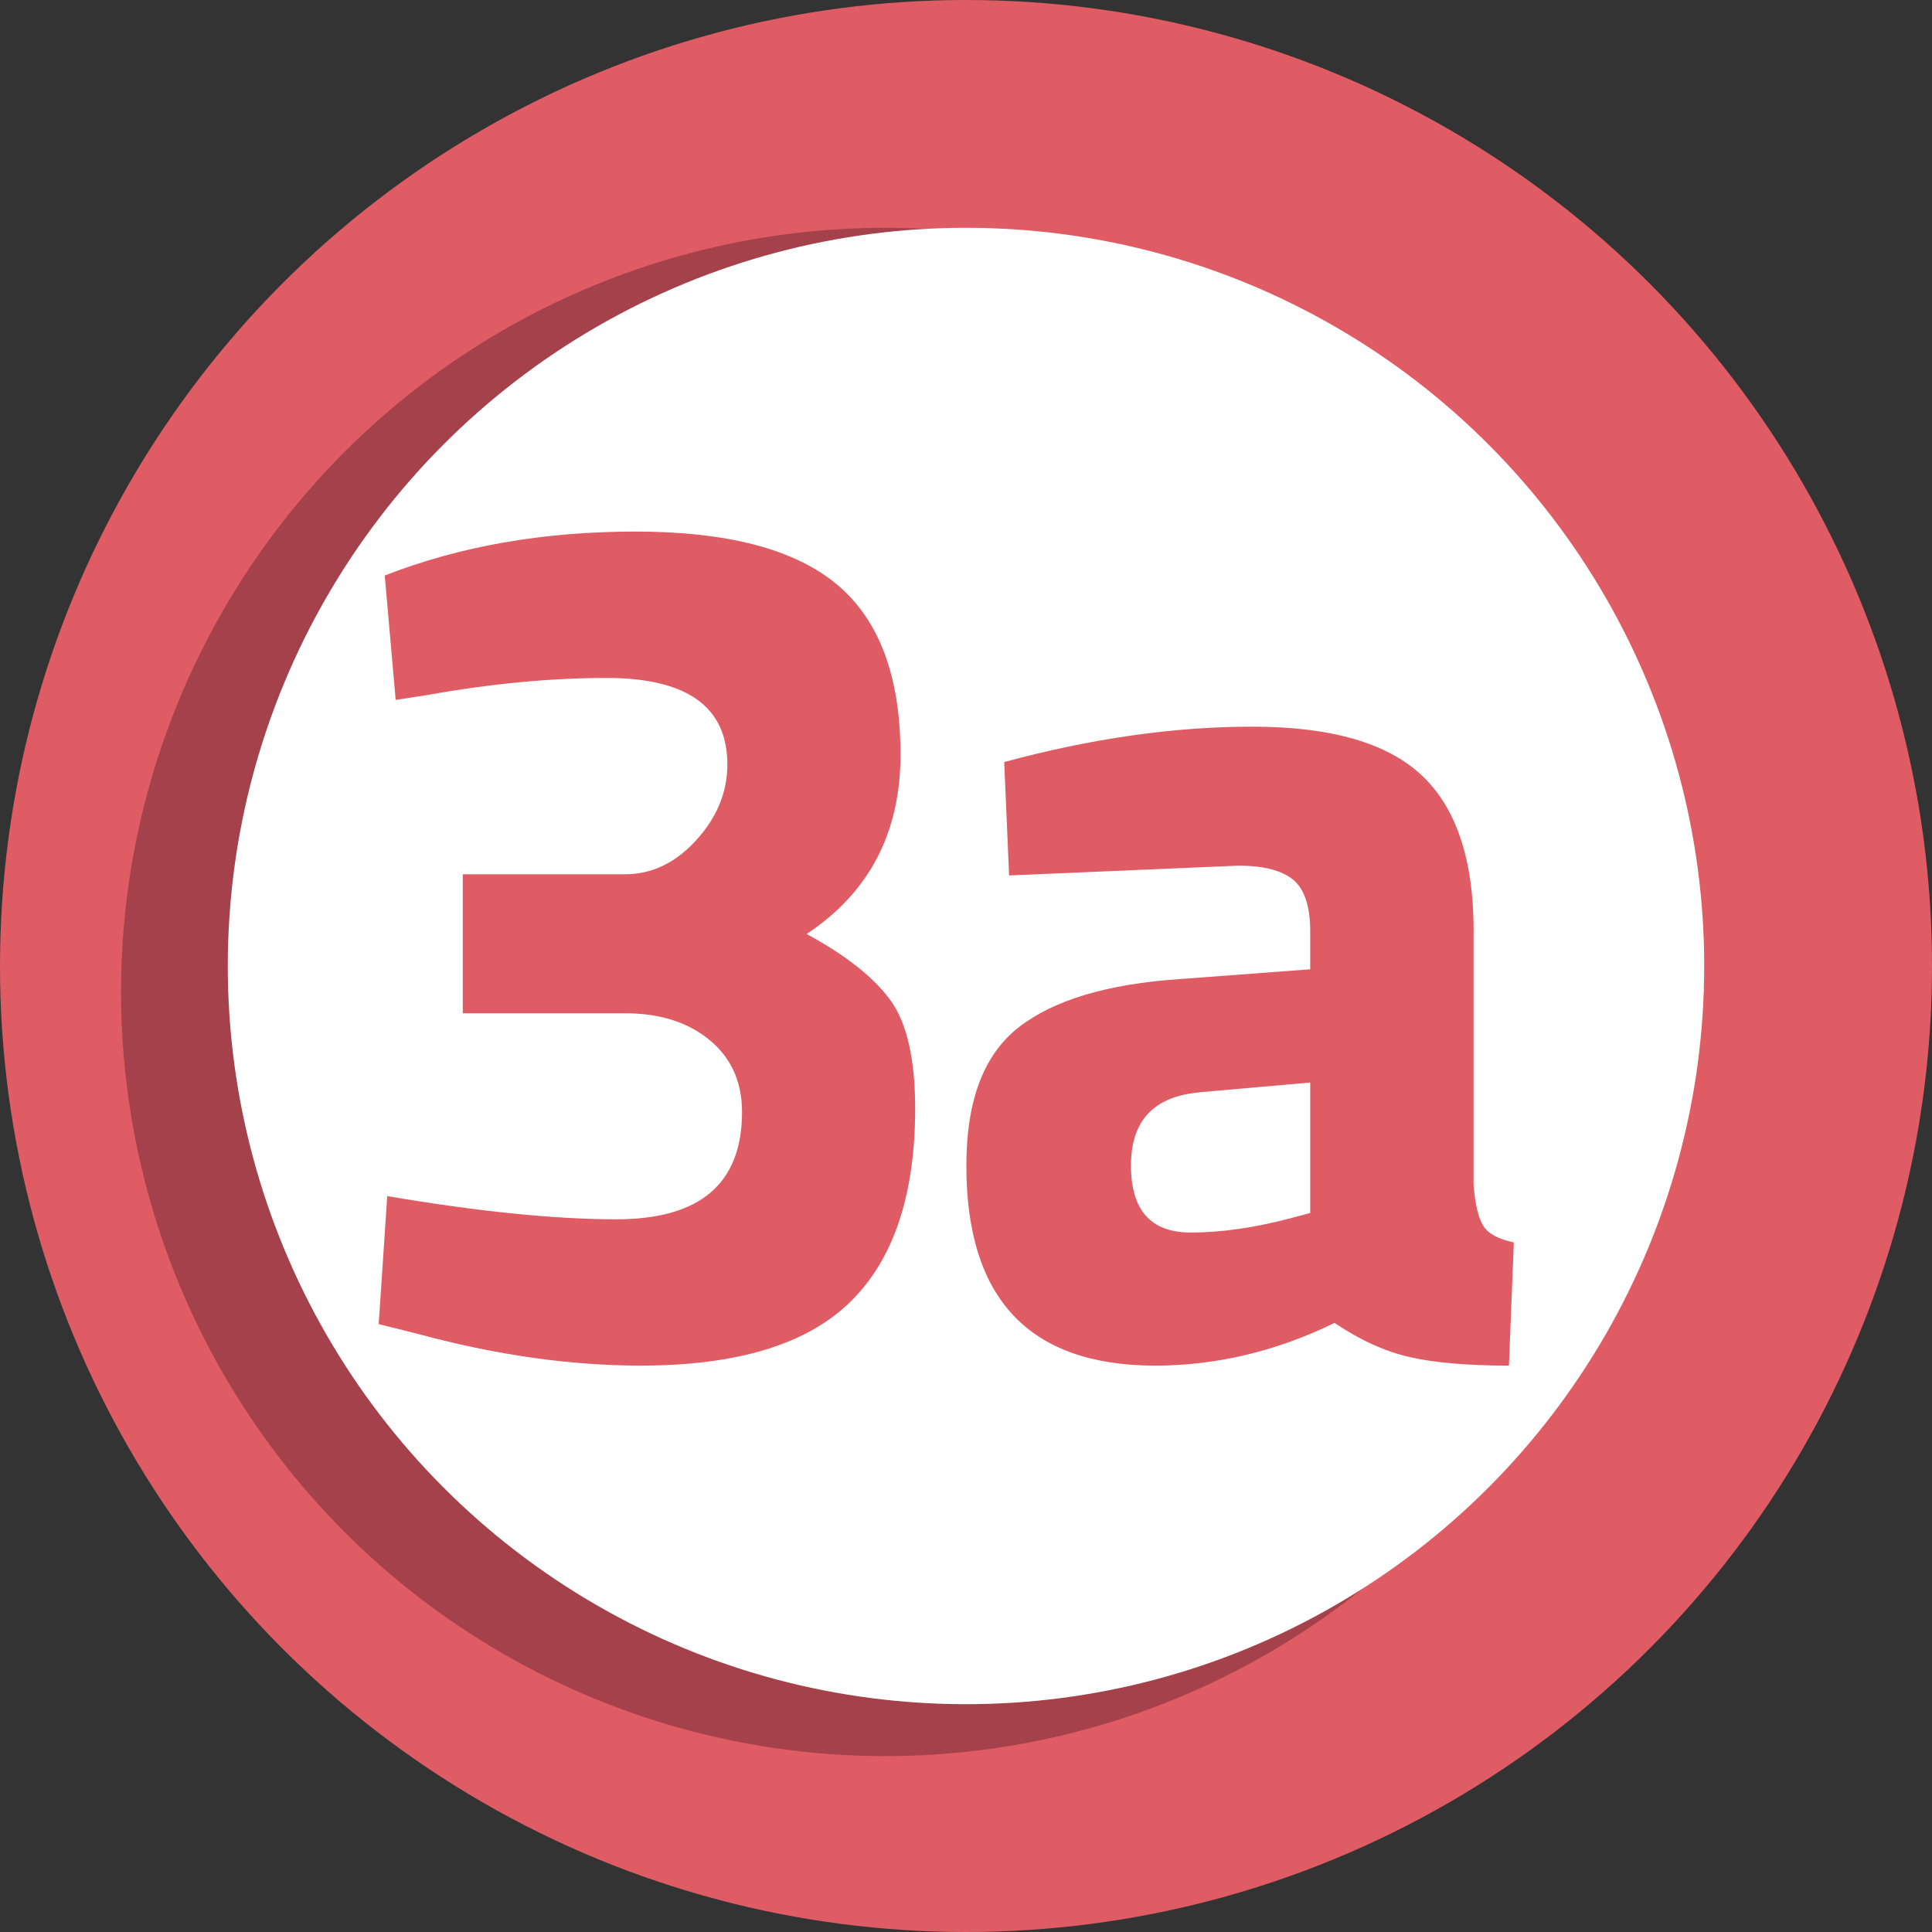 <?xml version="1.0" encoding="UTF-8"?>
<svg id="Livello_2" data-name="Livello 2" xmlns="http://www.w3.org/2000/svg" viewBox="0 0 217.38 217.38">
  <rect x="0" y="0" width="217.38" height="217.38" fill="#333333" stroke="none"/>
  <defs>
    <style>
      .cls-1 {
        fill: #fff;
      }

      .cls-2 {
        fill: #a5414a;
      }

      .cls-3 {
        fill: #df5c65;
      }
    </style>
  </defs>
  <g id="Livello_2-2" data-name="Livello 2">
    <g id="Livello_1-2" data-name="Livello 1-2">
      <g>
        <circle class="cls-3" cx="108.69" cy="108.69" r="108.69"/>
        <circle class="cls-2" cx="99.6" cy="111.61" r="85.98"/>
        <circle class="cls-1" cx="108.69" cy="108.69" r="83.06"/>
      </g>
      <g>
        <path class="cls-3" d="M43.3,64.75c8.41-3.29,17.81-4.94,28.19-4.94s17.95,1.99,22.7,5.97c4.75,3.98,7.13,10.36,7.13,19.14s-3.52,15.5-10.56,20.17c4.39,2.38,7.52,4.85,9.4,7.41,1.87,2.56,2.81,6.63,2.81,12.21,0,9.79-2.45,17.06-7.34,21.81-4.89,4.76-12.74,7.13-23.53,7.13-7.96,0-16.32-1.19-25.1-3.57l-4.39-1.1.96-14.4c10.24,1.74,18.84,2.61,25.79,2.61,9.42,0,14.13-4.02,14.13-12.07,0-3.38-1.21-6.08-3.64-8.09-2.42-2.01-5.6-3.02-9.53-3.02h-18.25v-15.64h18.25c3.02,0,5.69-1.28,8.02-3.84,2.33-2.56,3.5-5.4,3.5-8.51,0-6.49-4.53-9.74-13.58-9.74-6.31,0-13.03.64-20.17,1.92l-3.57.55-1.23-13.99Z"/>
        <path class="cls-3" d="M165.8,104.81v28.53c.18,2.19.55,3.73,1.1,4.6.55.87,1.69,1.49,3.43,1.85l-.55,13.86c-4.66,0-8.39-.32-11.18-.96-2.79-.64-5.6-1.92-8.44-3.84-6.58,3.2-13.31,4.8-20.17,4.8-14.18,0-21.26-7.5-21.26-22.5,0-7.32,1.96-12.5,5.9-15.57,3.93-3.06,9.97-4.87,18.11-5.42l14.68-1.1v-4.25c0-2.83-.64-4.78-1.92-5.83-1.28-1.05-3.34-1.58-6.17-1.58l-25.79,1.1-.55-12.76c9.79-2.65,19.09-3.98,27.92-3.98s15.18,1.83,19.07,5.49c3.89,3.66,5.83,9.51,5.83,17.56ZM134.93,122.91c-5.12.46-7.68,3.2-7.68,8.23s2.24,7.54,6.72,7.54c3.47,0,7.27-.55,11.39-1.65l2.06-.55v-14.68l-12.48,1.1Z"/>
      </g>
    </g>
  </g>
</svg>